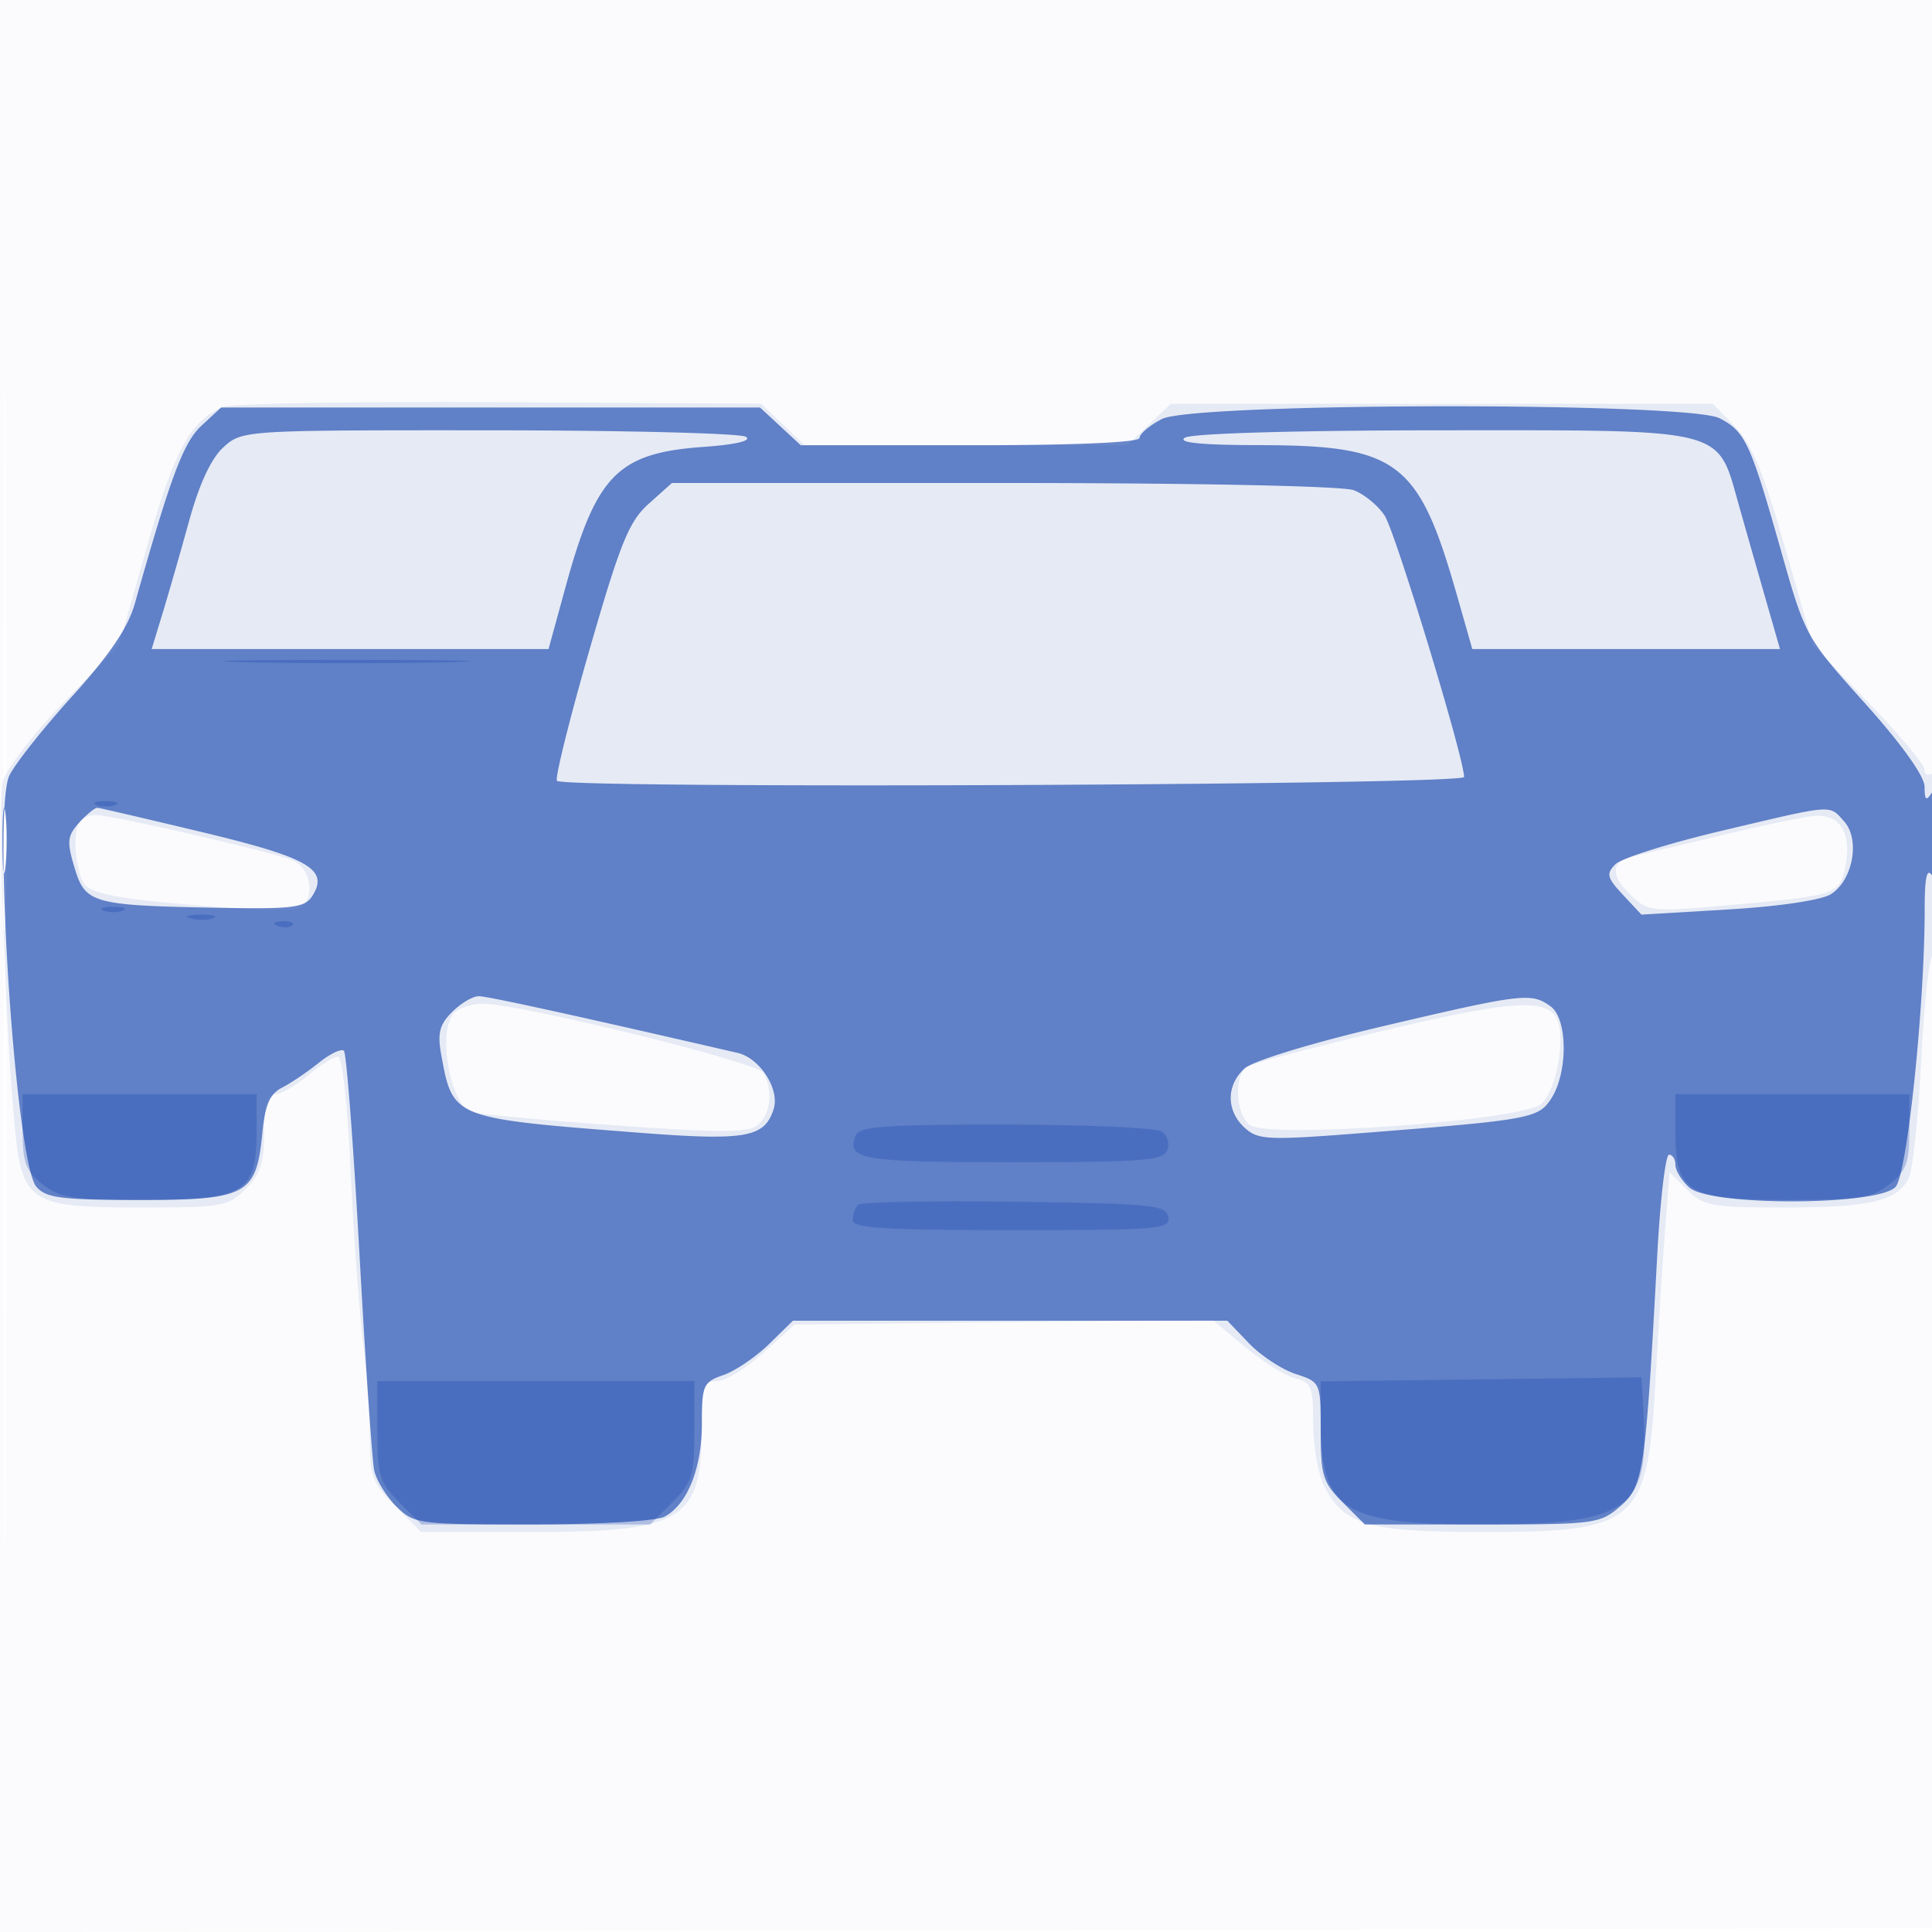 <svg xmlns="http://www.w3.org/2000/svg" width="256" height="256"><path fill-opacity=".016" d="M0 128.004v128.004l128.25-.254 128.25-.254.254-127.75L257.008 0H0v128.004m.485.496c0 70.4.119 99.053.265 63.672.146-35.38.146-92.98 0-128C.604 29.153.485 58.1.485 128.5" fill="#083aa9" fill-rule="evenodd"/><path fill-opacity=".087" d="M29.5 53.935c-4.285 1.814-6.386 5.697-10.041 18.565l-3.693 13-7.319 7.569c-4.025 4.163-7.639 8.847-8.031 10.41-.726 2.892.17 30.612 1.451 44.889C2.857 159.409 3.711 160 18.656 160c10.807 0 11.57-.135 13.889-2.455 1.958-1.957 2.455-3.476 2.455-7.5 0-3.697.38-5.045 1.423-5.045.783 0 2.761-1.125 4.395-2.5 1.634-1.375 3.414-2.5 3.955-2.5.572 0 1.271 6.196 1.665 14.75.374 8.113 1.103 18.338 1.621 22.724.517 4.385.941 10.393.941 13.35 0 4.781.377 5.753 3.4 8.776l3.4 3.4h14.65C90.577 203 93 201.491 93 188.953c0-5.283.225-5.953 1.997-5.953 1.099 0 3.864-1.687 6.146-3.75l4.149-3.75 27.707-.294 27.707-.294 4.25 3.551c2.337 1.953 5.328 3.821 6.647 4.152 2.162.543 2.397 1.135 2.397 6.043 0 2.993.683 6.761 1.517 8.375 2.611 5.049 5.84 5.967 20.983 5.967 20.567 0 21.84-1.141 22.89-20.5.358-6.6.919-15.415 1.246-19.589l.594-7.59 2.34 2.34c2.155 2.155 3.166 2.339 12.819 2.339 11.287 0 14.916-.833 16.498-3.789.555-1.037 1.324-8.244 1.708-16.016.385-7.772 1.083-13.894 1.552-13.604.469.29.853-5.151.853-12.091 0-8.157-.354-12.4-1-12-.55.34-1 .09-1-.556 0-.645-3.324-4.609-7.387-8.809l-7.387-7.635-3.721-13c-2.857-9.982-4.397-13.696-6.632-16l-2.911-3H155.131l-2.87 2.75-2.87 2.75h-42.782l-2.869-2.75-2.869-2.75-34.685-.206c-19.078-.113-35.586.175-36.686.641M.389 115.5c.001 7.15.161 9.944.353 6.208.193-3.735.192-9.585-.003-13-.194-3.414-.352-.358-.35 6.792m10.278-6.833c-1.129 1.128-.738 6.86.583 8.545.932 1.189 4.473 1.871 13.937 2.684 6.978.599 13.391.82 14.25.49 2.414-.926 1.947-5.265-.687-6.39C36.211 112.912 14.902 108 12.739 108c-.773 0-1.706.3-2.072.667m217.833 1.919c-5.5 1.318-11.012 2.635-12.25 2.925-2.866.672-2.864 2.564.007 5.26 2.149 2.02 2.755 2.076 12.75 1.176 14.685-1.323 14.792-1.36 15.563-5.466.763-4.071-.753-6.528-3.942-6.387-1.171.052-6.628 1.173-12.128 2.492M60.2 134.2c-2.293 2.293-.626 12.039 2.247 13.141.718.276 9.207 1.067 18.863 1.758 14.362 1.028 17.841 1.02 19.123-.044 1.716-1.423 2.035-4.767.663-6.934-.893-1.409-32.229-9.121-37.06-9.121-1.45 0-3.176.54-3.836 1.2m121.8 2.679c-8.525 2.028-16.062 4.037-16.75 4.464-1.765 1.095-1.554 6.16.322 7.717 2.256 1.872 36.135-.564 38.634-2.778 2.255-1.999 3.438-9.802 1.786-11.791-1.834-2.21-6.71-1.725-23.992 2.388" fill="#083aa9" fill-rule="evenodd"/><path fill-opacity=".598" d="M26.711 56.392C24.307 58.62 22.651 63.037 17.86 80c-.894 3.167-3.358 6.806-8.315 12.283-3.875 4.28-7.615 9.005-8.311 10.5-2.232 4.792.825 51.224 3.586 54.467C6.088 158.739 8.125 159 18.5 159c14.233 0 15.474-.678 16.263-8.883.356-3.71.99-5.168 2.604-5.996 1.173-.601 3.363-2.081 4.867-3.29 1.503-1.208 3.005-1.925 3.338-1.592.333.333 1.26 12.452 2.061 26.933.801 14.48 1.679 27.379 1.952 28.664.273 1.285 1.583 3.422 2.91 4.75C54.841 201.932 55.35 202 70.52 202c8.795 0 16.452-.45 17.535-1.03 3.03-1.621 4.945-6.394 4.945-12.323 0-5.1.184-5.516 2.864-6.45 1.575-.549 4.29-2.393 6.034-4.097l3.171-3.1h57.557l2.852 2.977c1.568 1.637 4.353 3.472 6.187 4.077 3.325 1.098 3.335 1.121 3.335 7.6 0 5.851.292 6.792 2.923 9.423l2.923 2.923h15.521c14.948 0 15.625-.089 18.315-2.403 3.087-2.656 3.359-4.498 4.913-33.347.392-7.287 1.094-13.25 1.559-13.25.465 0 .846.605.846 1.345s.823 2.09 1.829 3c2.772 2.509 25.197 2.431 27.359-.095 1.524-1.781 3.837-23.91 3.841-36.75.001-4.239.286-5.56.971-4.5.676 1.047.969-.616.969-5.5s-.293-6.547-.969-5.5c-.783 1.212-.972 1.066-.985-.759-.009-1.396-3.024-5.614-7.902-11.054-7.84-8.744-7.906-8.865-11.118-20.203-4.052-14.306-4.746-15.804-8.14-17.559-4.209-2.177-69.673-2.087-73.905.101-1.622.839-2.95 1.964-2.95 2.5 0 .603-8.544.974-22.448.974h-22.449l-2.698-2.5-2.697-2.5H29.292l-2.581 2.392m2.91 2.858c-1.628 1.47-3.207 4.849-4.558 9.75-1.137 4.125-2.72 9.638-3.517 12.25L20.096 86h52.59l2.261-8.25c4.063-14.829 6.909-17.721 18.237-18.531 4.347-.311 6.478-.818 5.648-1.344-.733-.464-16.044-.851-34.026-.86-32.511-.015-32.708-.002-35.185 2.235M157 58c-1.017.657 2.182.974 9.934.985 18.282.024 21.05 2.122 26.083 19.765l2.068 7.25h40.774l-1.939-6.75a3352.82 3352.82 0 0 1-3.573-12.54c-2.84-10.068-1.399-9.712-39.232-9.695-19.33.009-33.226.41-34.115.985m-71.039 8.75c-2.624 2.35-3.77 5.179-7.883 19.466-2.647 9.194-4.572 16.957-4.278 17.25 1.08 1.081 120.2.571 120.2-.514 0-2.516-9.101-32.457-10.527-34.634-.868-1.324-2.708-2.837-4.09-3.363-1.459-.554-20.941-.955-46.432-.955H89.032l-3.071 2.75M.328 111.5c.005 3.85.185 5.302.402 3.228.216-2.075.213-5.225-.008-7-.221-1.776-.398-.078-.394 3.772m10.17-2.497c-1.583 1.749-1.663 2.504-.627 5.96 1.423 4.751 2.367 5.015 18.999 5.325 9.877.184 11.517-.018 12.495-1.538 2.268-3.528-.391-5.082-14.473-8.461-7.366-1.767-13.66-3.23-13.987-3.251-.327-.021-1.411.863-2.407 1.965M228 110.115c-6.875 1.626-13.15 3.607-13.944 4.4-1.258 1.258-1.129 1.78 1 4.061l2.444 2.617 11.5-.684c6.783-.403 12.366-1.235 13.611-2.029 2.923-1.861 3.898-7.261 1.742-9.643-2.033-2.246-1.171-2.314-16.353 1.278M59.906 134.094c-1.685 1.685-1.963 2.807-1.426 5.75 1.521 8.327 1.518 8.326 25.721 10.212 14.624 1.139 17.101.719 18.314-3.104.832-2.62-1.824-6.755-4.778-7.437C76.245 134.551 64.603 132 63.438 132c-.791 0-2.38.942-3.532 2.094m123.261 1.905c-9.406 2.212-17.146 4.577-18.25 5.576-2.461 2.227-2.449 5.634.028 7.875 1.793 1.623 3.058 1.672 16.25.631 21.503-1.696 22.644-1.905 24.324-4.47 2.258-3.445 2.234-10.587-.041-12.251-2.557-1.869-3.736-1.73-22.311 2.639" fill="#083aa9" fill-rule="evenodd"/><path fill-opacity=".251" d="M32.75 87.747c7.287.171 19.212.171 26.5 0 7.287-.17 1.325-.31-13.25-.31s-20.538.14-13.25.31m-20 18.915c.688.278 1.813.278 2.5 0 .688-.277.125-.504-1.25-.504s-1.937.227-1.25.504m1 14c.688.278 1.813.278 2.5 0 .688-.277.125-.504-1.25-.504s-1.937.227-1.25.504m11.519 1.031c.973.254 2.323.237 3-.037.677-.274-.119-.481-1.769-.461-1.65.02-2.204.244-1.231.498m11.544.99c.721.289 1.584.253 1.916-.079.332-.332-.258-.568-1.312-.525-1.165.048-1.402.285-.604.604M3 149.927c0 4.133.425 5.262 2.635 7 2.298 1.808 4.022 2.073 13.5 2.073C32.366 159 34 158.011 34 150v-5H3v4.927M222 150c0 8.011 1.634 9 14.865 9 9.478 0 11.202-.265 13.5-2.073 2.21-1.738 2.635-2.867 2.635-7V145h-31v5m-108.62.452c-1.234 3.216.703 3.548 20.71 3.548 17.391 0 20.052-.207 20.587-1.601.338-.88-.014-1.999-.781-2.485-.768-.486-10.073-.89-20.677-.899-15.944-.012-19.378.236-19.839 1.437m.307 9.195c-.378.377-.687 1.286-.687 2.02 0 1.069 4.179 1.333 21.073 1.333 19.532 0 21.049-.128 20.737-1.75-.305-1.586-2.211-1.775-20.386-2.02-11.028-.149-20.359.039-20.737.417m82.563 23.123-21.25.27v4.831c0 12.344 2.716 14.129 21.5 14.129 18.936 0 21.985-2.016 21.305-14.089l-.305-5.411-21.25.27M50 189.577c0 5.936.285 6.862 2.923 9.5L55.846 202h30.308l2.923-2.923c2.638-2.638 2.923-3.564 2.923-9.5V183H50v6.577" fill="#083aa9" fill-rule="evenodd"/></svg>
